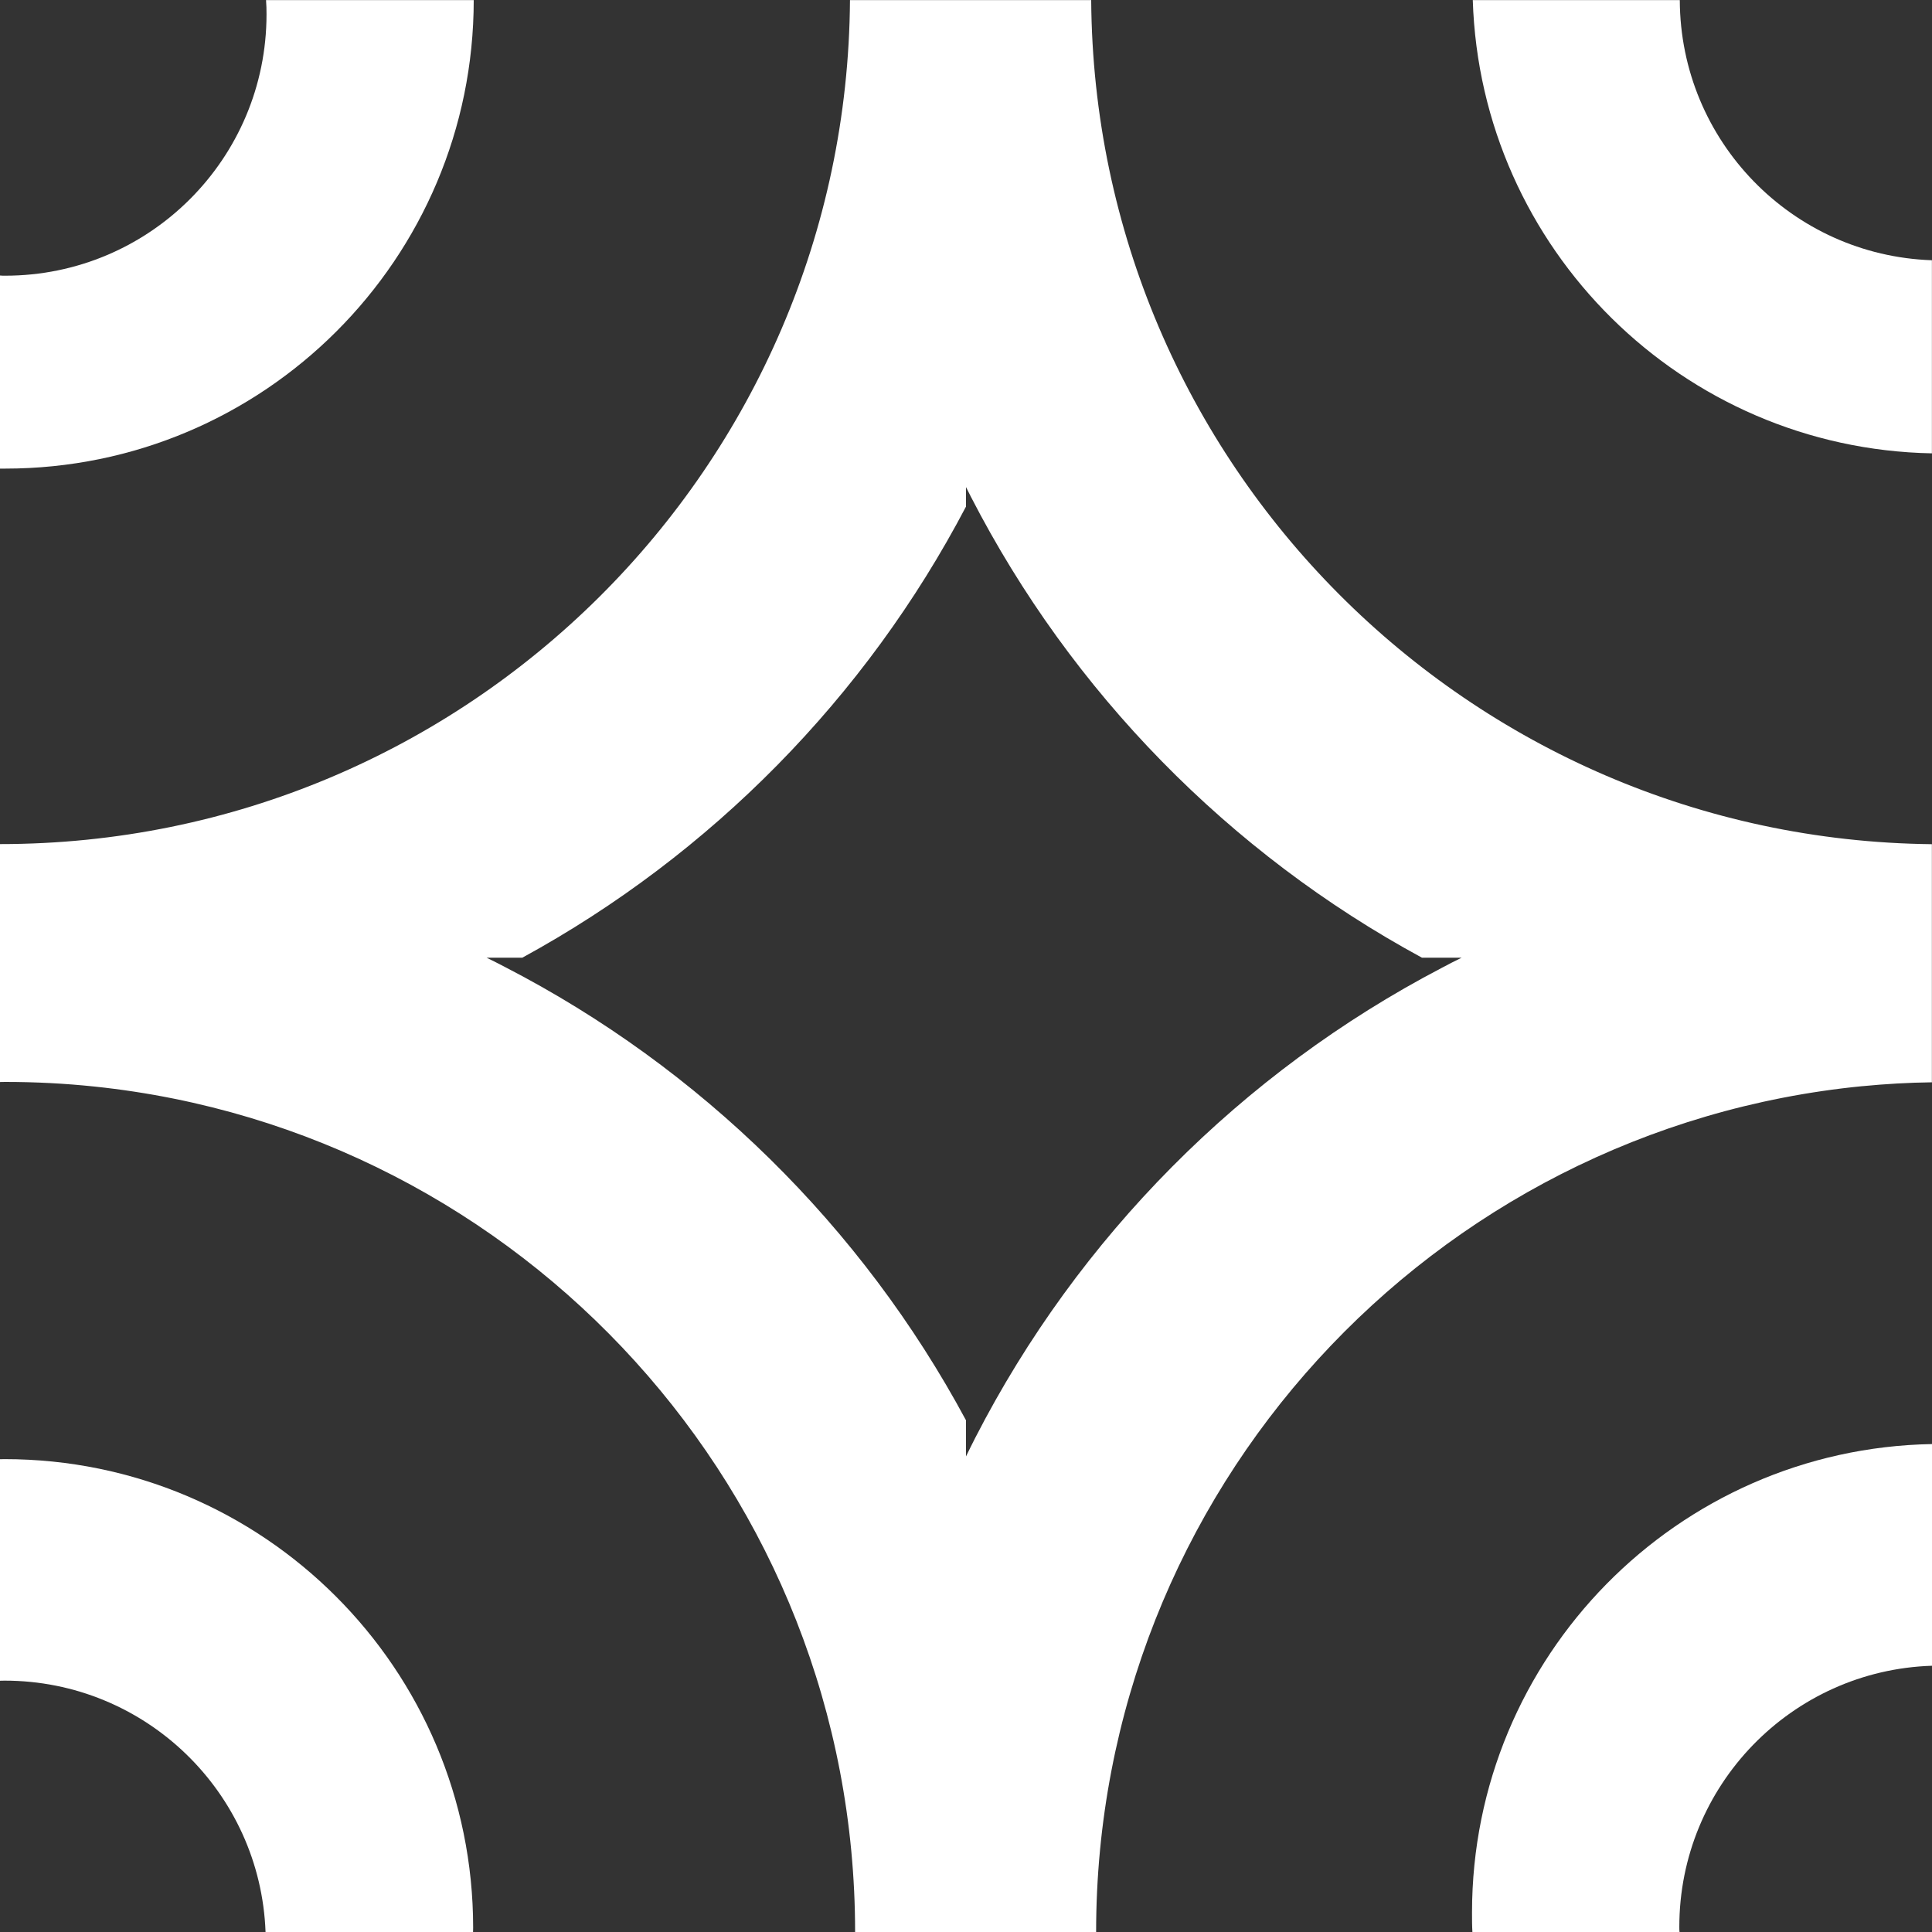 <svg width="160" height="160" viewBox="0 0 160 160" fill="none" xmlns="http://www.w3.org/2000/svg">
    <rect x="0" y="0" width="160" height="160" fill="#333333" stroke="none"/>
    <path d="M90.376 0.008H70.392C70.128 38.656 38.72 69.904 0 69.904V89.608C0.144 89.6 0.28 89.6 0.424 89.6C2.928 89.6 5.4 89.728 7.832 89.984C43.224 93.688 70.816 123.615 70.816 159.999L70.856 160.007H90.776C90.776 123.471 118.615 93.439 154.231 89.951H154.255C156.143 89.767 158.055 89.656 159.991 89.632V69.912C121.623 69.504 90.624 38.408 90.368 0.008H90.376ZM121.047 79.312C120.487 79.584 119.927 79.872 119.375 80.168C102.832 88.816 89.296 102.447 80.768 119.071C80.512 119.583 80.248 120.095 80 120.615V117.623C71.376 101.575 58.024 88.44 41.816 80.08C41.312 79.816 40.808 79.56 40.296 79.312H43.256C58.888 70.776 71.72 57.744 80 41.952V40.336C80.136 40.616 80.272 40.888 80.416 41.16C88.736 57.328 101.8 70.656 117.76 79.312H121.047Z" fill="white"/>
    <path d="M139.113 0.008H121.969C122.617 20.608 139.329 37.152 159.993 37.544V21.552C148.417 21.16 139.153 11.672 139.113 0.008Z" fill="white"/>
    <path d="M39.232 0.008H22.032C22.064 0.4 22.072 0.792 22.072 1.184C22.072 13.144 12.376 22.832 0.424 22.832C0.28 22.832 0.136 22.832 0 22.816V38.808C0.144 38.808 0.28 38.808 0.424 38.808C21.856 38.808 39.232 21.432 39.232 0V0.008Z" fill="white"/>
    <path d="M121.906 158.391C121.906 158.935 121.906 159.471 121.938 160.007H139.09C139.074 159.863 139.074 159.719 139.074 159.575C139.074 147.863 148.378 138.319 160.002 137.951V119.591C138.898 119.967 121.906 137.199 121.906 158.391Z" fill="white"/>
    <path d="M0.376 120.839C0.248 120.839 0.128 120.839 0 120.847V139.191C0.12 139.183 0.248 139.183 0.376 139.183C12.048 139.183 21.568 148.439 21.992 160.007H39.176C39.184 159.887 39.184 159.767 39.184 159.647C39.184 138.215 21.808 120.839 0.376 120.839Z" fill="white"/>
</svg>


